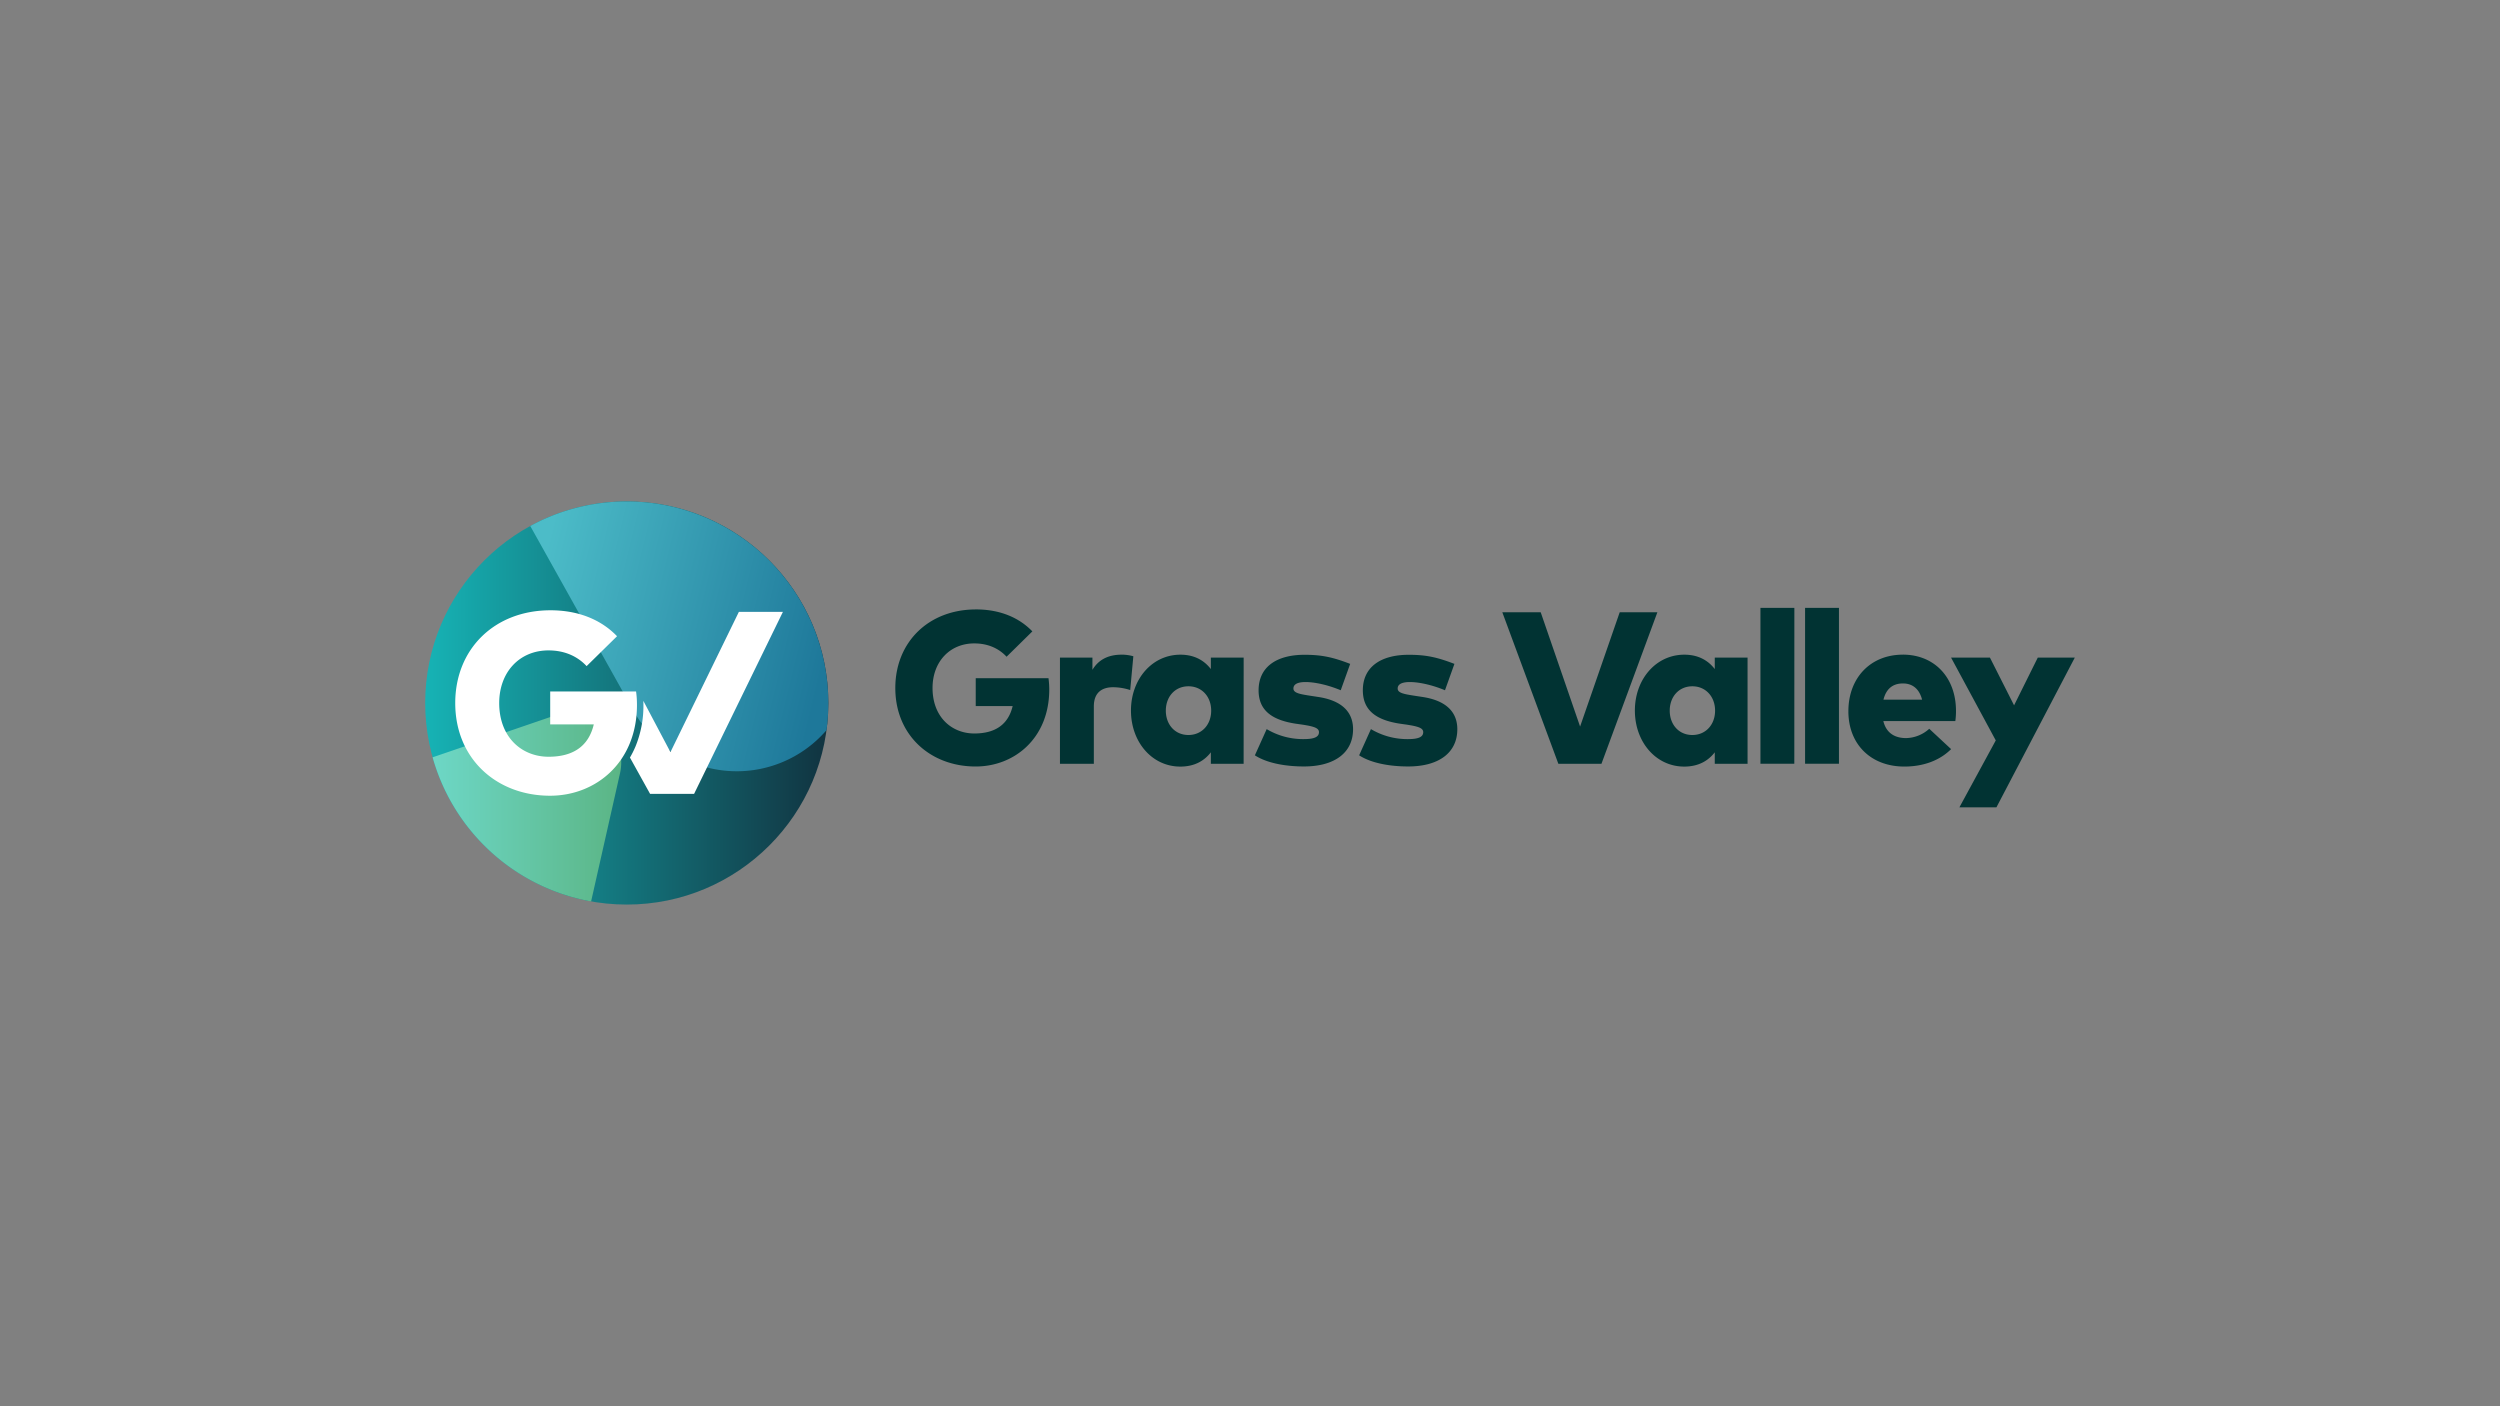 <svg id="LOGO" xmlns="http://www.w3.org/2000/svg" xmlns:xlink="http://www.w3.org/1999/xlink" viewBox="0 0 1250 703"><rect x="0" y="0" width="1250" height="703" fill="#808080" stroke="none"/><defs><style>.cls-1{fill:#013333;}.cls-2{fill:url(#linear-gradient);}.cls-3{fill:url(#linear-gradient-2);}.cls-4{fill:url(#linear-gradient-3);}.cls-5{fill:#fff;}</style><linearGradient id="linear-gradient" x1="212.598" y1="356.5" x2="414.169" y2="356.5" gradientTransform="matrix(1, 0, 0, -1, 0, 708)" gradientUnits="userSpaceOnUse"><stop offset="0" stop-color="#16b3b5"/><stop offset="1" stop-color="#113340"/></linearGradient><linearGradient id="linear-gradient-2" x1="253.524" y1="275.521" x2="347.834" y2="275.521" gradientTransform="matrix(1, 0, 0, -1, -37.22, 679.03)" gradientUnits="userSpaceOnUse"><stop offset="0" stop-color="#6dd7c6"/><stop offset="1" stop-color="#5bb585"/></linearGradient><linearGradient id="linear-gradient-3" x1="303.918" y1="379.506" x2="448.732" y2="344.301" gradientTransform="matrix(1, 0, 0, -1, -37.22, 679.03)" gradientUnits="userSpaceOnUse"><stop offset="0" stop-color="#4cbcc8"/><stop offset="1" stop-color="#1e789a"/></linearGradient></defs><path class="cls-1" d="M1037.402,328.8H1018.891l-11.853,23.871-12.072-23.871H975.534l22.354,41.406-18.184,33.45h18.511Zm-85.953,12.924c4.926,0,8.228,2.818,9.599,8.121H941.727c1.298-5.249,4.492-8.121,9.741-8.121m-.054-14.395c-16.126,0-27.223,11.58-27.223,28.305,0,16.564,11.311,27.645,27.983,27.645,9.795,0,17.858-3.195,23.379-8.716l-10.931-10.175a17.677,17.677,0,0,1-11.584,4.654c-5.844,0-9.96-2.707-11.365-8.497h35.992a35.896,35.896,0,0,0,.326-5.249c-.054-16.618-10.824-27.983-26.578-27.983m-31.934-23.383H902.54V381.875h16.94Zm-22.296,0H880.217V381.875h16.94Zm-51.005,39.214c6.658,0,11.365,5.141,11.365,12.179s-4.707,12.175-11.365,12.175c-6.765,0-11.311-5.249-11.311-12.175s4.546-12.179,11.311-12.179m27.603-14.345H857.383v5.736c-3.195-4.166-8.063-7.195-15.209-7.195-14.237,0-24.735,12.337-24.735,27.925,0,15.7,10.497,28.029,24.681,28.029,7.199,0,12.068-2.98,15.262-7.145v5.736h16.399ZM828.697,306.12h-18.837l-19.812,57.16L770.347,306.12h-19.198l28.029,75.778h21.544ZM727.21,331.941c-8.716-3.36-14.237-4.546-22.842-4.546-14.452,0-22.949,6.439-22.949,17.75,0,9.526,5.955,14.832,18.729,16.725l3.072.434c6.009.921,8.389,1.732,8.389,3.79,0,2.273-2.166,3.456-7.414,3.456a35.569,35.569,0,0,1-18.726-4.991l-5.901,13.101c6.063,3.951,15.427,5.571,24.52,5.571,15.481,0,24.573-6.98,24.573-18.618,0-8.931-6.009-14.395-17.374-16.126l-3.897-.595c-5.199-.81-8.551-1.352-8.551-3.625,0-1.951,1.732-3.248,6.166-3.248,5.414.054,12.233,1.893,17.485,4.112Zm-52.122,0c-8.716-3.36-14.237-4.546-22.842-4.546-14.452,0-22.953,6.439-22.953,17.75,0,9.526,5.955,14.832,18.729,16.725l3.072.434c6.005.921,8.389,1.732,8.389,3.79,0,2.273-2.166,3.456-7.418,3.456a35.569,35.569,0,0,1-18.726-4.991l-5.901,13.101c6.063,3.951,15.427,5.571,24.52,5.571,15.481,0,24.573-6.98,24.573-18.618,0-8.931-6.009-14.395-17.374-16.126l-3.897-.595c-5.195-.81-8.551-1.352-8.551-3.625,0-1.951,1.732-3.248,6.17-3.248,5.414.054,12.233,1.893,17.482,4.112ZM594.222,343.145c6.658,0,11.369,5.141,11.369,12.179s-4.711,12.175-11.369,12.175c-6.765,0-11.311-5.249-11.311-12.175s4.546-12.179,11.311-12.179m27.607-14.345H605.426v5.736c-3.195-4.166-8.063-7.195-15.209-7.195-14.237,0-24.735,12.337-24.735,27.925,0,15.7,10.497,28.029,24.681,28.029,7.199,0,12.068-2.98,15.262-7.145v5.736h16.387Zm-61.111-1.459c-6.493,0-11.419,2.434-14.506,7.575v-6.116H529.978V381.898h16.94v-28.686c0-6.604,3.678-9.599,9.687-9.599a28.505,28.505,0,0,1,8.497,1.409l1.57-16.894a22.055,22.055,0,0,0-5.955-.81m-72.745-22.604c-23.598,0-40.316,16.291-40.316,39.294,0,23.656,17.589,39.241,40.162,39.241,19.486,0,36.806-14.233,36.806-38.48a41.374,41.374,0,0,0-.384-5.683H487.866v13.961h18.457c-2.112,8.931-8.389,13.696-19.16,13.696-11.258,0-20.891-8.174-20.891-22.734,0-13.204,8.712-22.3,20.837-22.3,7.034,0,12.394,2.599,16.184,6.658l12.882-12.671c-6.604-6.873-16.184-10.989-28.202-10.989"/><circle class="cls-2" cx="313.384" cy="351.5" r="100.785"/><path class="cls-3" d="M302.36,362.666a24.869,24.869,0,0,0-24.7-5.011h0L216.304,378.661a100.915,100.915,0,0,0,79.245,72.054l14.445-64.033h0A24.861,24.861,0,0,0,302.36,362.666Z"/><path class="cls-4" d="M313.384,250.726A100.355,100.355,0,0,0,265.139,263.013l51.523,92.219h0a59.229,59.229,0,0,0,96.581,9.864,100.799,100.799,0,0,0-99.86-114.37Z"/><path class="cls-5" d="M275.23,305.141c-27.86,0-47.611,19.236-47.611,46.394,0,27.925,20.764,46.328,47.411,46.328,23.007,0,43.453-16.806,43.453-45.434a49.338,49.338,0,0,0-.445-6.708h-42.938v16.483h21.79c-2.492,10.543-9.902,16.168-22.619,16.168-13.293,0-24.665-9.649-24.665-26.839,0-15.593,10.286-26.328,24.6-26.328,8.309,0,14.633,3.072,19.106,7.86l15.209-14.951c-7.794-8.117-19.106-12.974-33.293-12.974"/><path class="cls-5" d="M391.465,305.917h-22.02l-34.222,70.138-13.55-25.633c.023.672.038,1.34.038,2.008A53.64,53.64,0,0,1,317.68,373.401a46.769,46.769,0,0,1-2.711,5.375l10.067,18.15h22.016Z"/></svg>